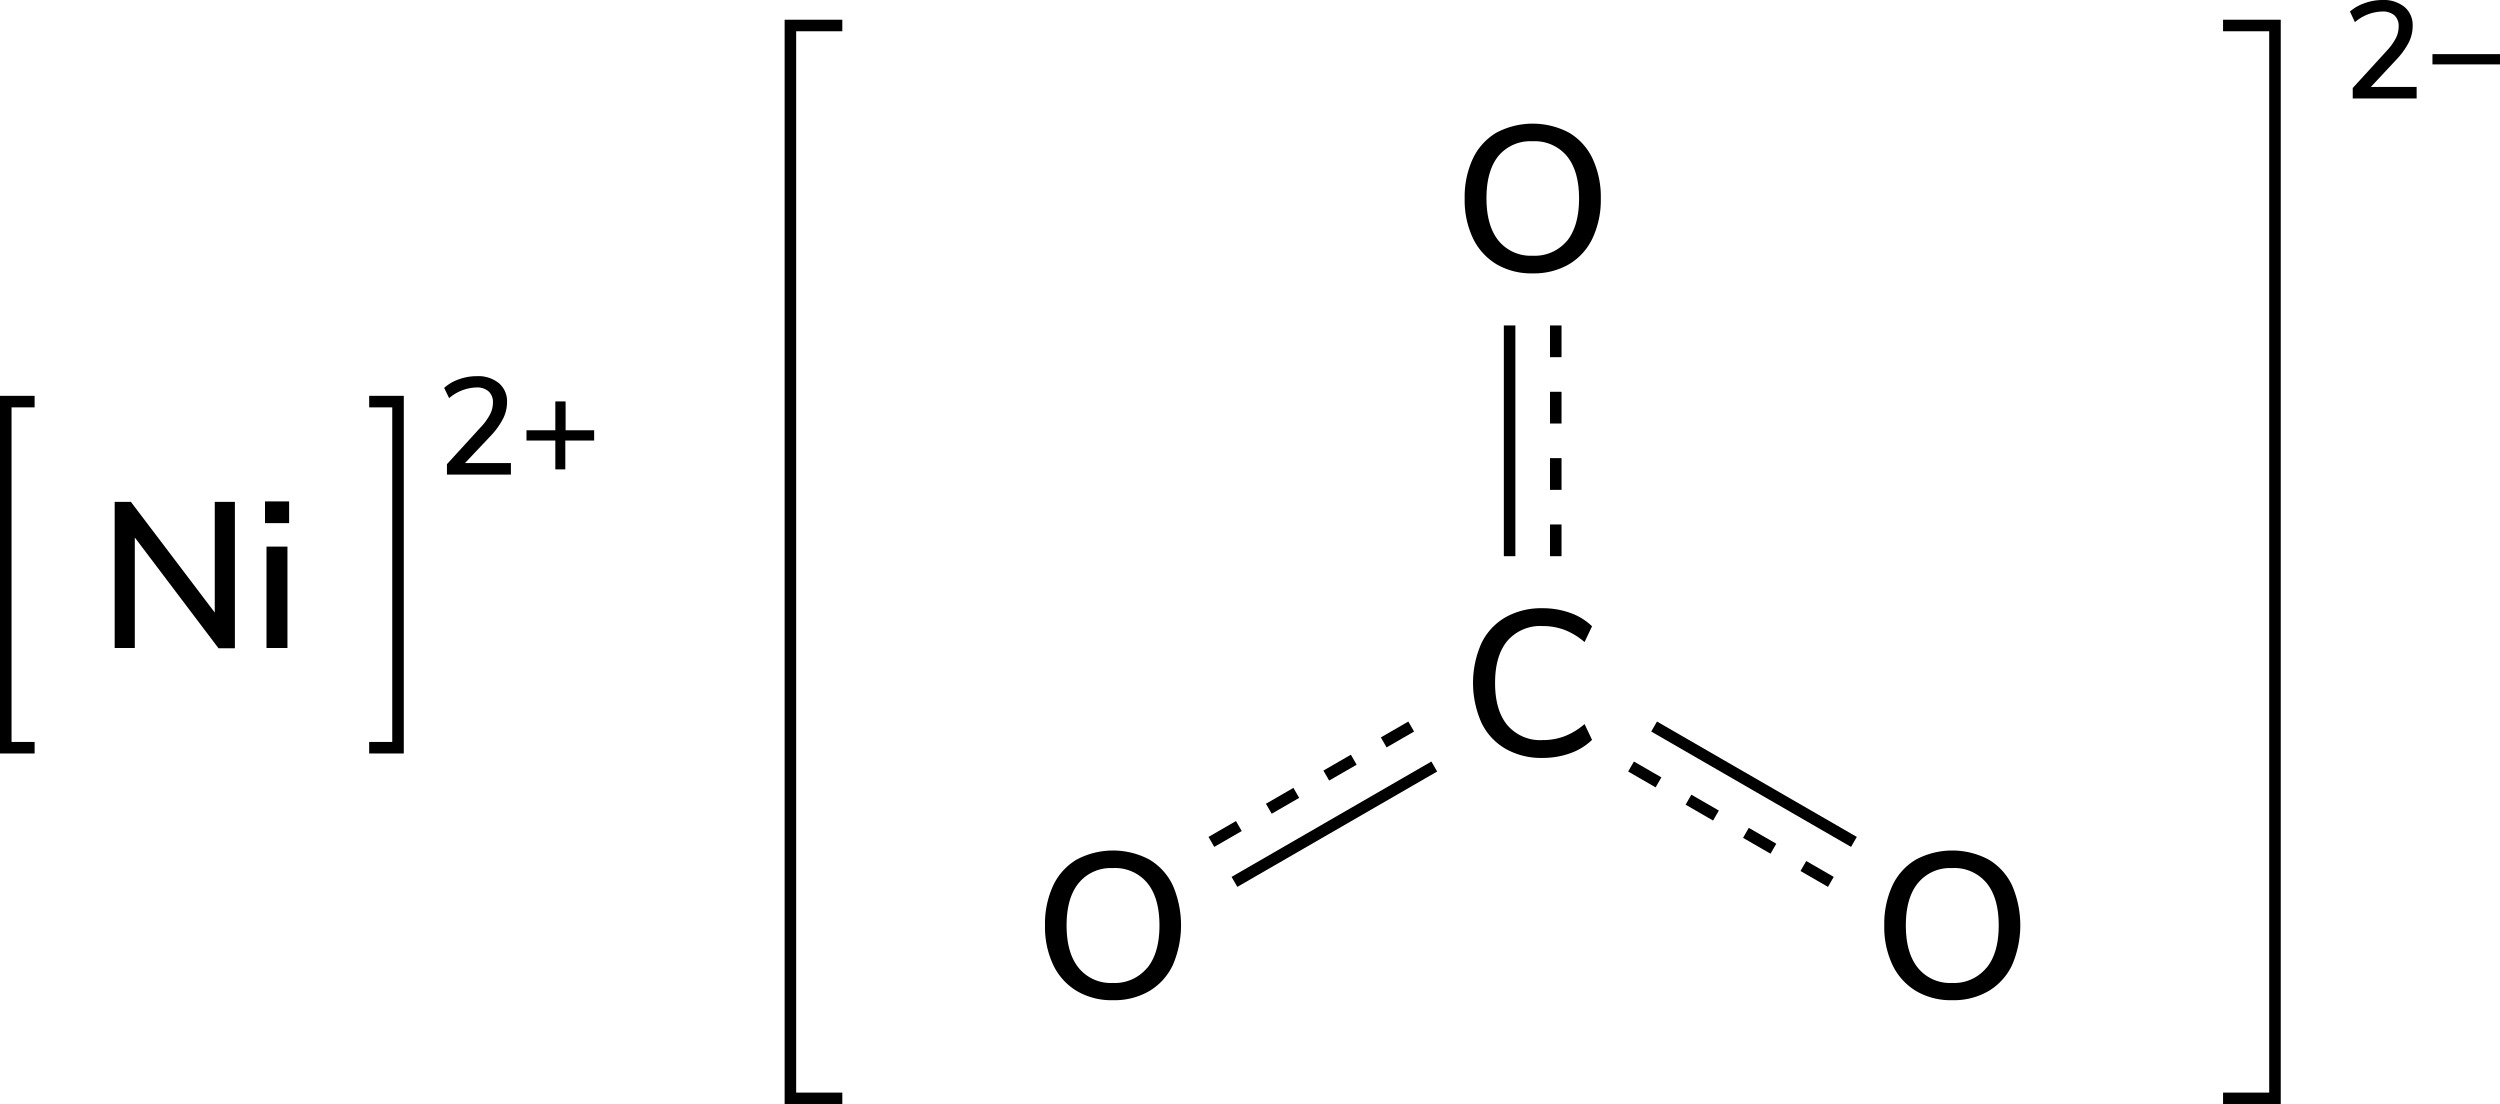 <svg xmlns="http://www.w3.org/2000/svg" width="433.39" height="191.42" viewBox="0 0 433.39 191.42"><defs><style>.cls-1{fill:none;stroke-linecap:square;}.cls-1,.cls-2,.cls-3{stroke:#000;stroke-miterlimit:10;stroke-width:2px;}.cls-2{stroke-dasharray:5.5 6;}</style></defs><title>Chemical structure of nickel II carbonate</title><g id="レイヤー_2" data-name="レイヤー 2"><g id="レイヤー_1-2" data-name="レイヤー 1"><polyline class="cls-1" points="145.02 190.41 137.02 190.41 137.02 4.42 145.02 4.42"/><path d="M418.94,15.07v2H407.86V15.26l5.83-6.38a10.43,10.43,0,0,0,1.63-2.23,4.41,4.41,0,0,0,.5-2,2.49,2.49,0,0,0-.74-2A3.09,3.09,0,0,0,412.94,2a7.53,7.53,0,0,0-4.7,1.84L407.38,2A7.42,7.42,0,0,1,409.92.55,9.05,9.05,0,0,1,413,0a5.72,5.72,0,0,1,3.84,1.21,4.1,4.1,0,0,1,1.41,3.28,6.39,6.39,0,0,1-.63,2.78,13.25,13.25,0,0,1-2.13,3L411,15.07Z"/><path d="M433.39,9.38v1.78H421.68V9.38Z"/><polyline class="cls-1" points="386.38 190.41 394.38 190.41 394.38 4.42 386.38 4.42"/><path d="M186.69,171.81a10.57,10.57,0,0,1-4.09-4.5,15.4,15.4,0,0,1-1.44-6.88,15.73,15.73,0,0,1,1.42-6.93,10.33,10.33,0,0,1,4.09-4.5,13.42,13.42,0,0,1,12.56,0,10.33,10.33,0,0,1,4.09,4.5,17.45,17.45,0,0,1,0,13.79,10.39,10.39,0,0,1-4.09,4.52,12,12,0,0,1-6.3,1.58A11.86,11.86,0,0,1,186.69,171.81Zm12.18-4q2.13-2.59,2.13-7.38c0-3.19-.71-5.65-2.11-7.36a7.25,7.25,0,0,0-6-2.58,7.16,7.16,0,0,0-5.88,2.58c-1.41,1.71-2.11,4.17-2.11,7.36s.7,5.65,2.11,7.38a7.16,7.16,0,0,0,5.88,2.59A7.26,7.26,0,0,0,198.87,167.78Z"/><path d="M332.18,171.81a10.57,10.57,0,0,1-4.09-4.5,15.4,15.4,0,0,1-1.44-6.88,15.87,15.87,0,0,1,1.42-6.93,10.33,10.33,0,0,1,4.09-4.5,13.42,13.42,0,0,1,12.56,0,10.33,10.33,0,0,1,4.09,4.5,17.45,17.45,0,0,1,0,13.79,10.39,10.39,0,0,1-4.09,4.52,12,12,0,0,1-6.3,1.58A11.86,11.86,0,0,1,332.18,171.81Zm12.18-4q2.13-2.59,2.13-7.38c0-3.19-.7-5.65-2.11-7.36a7.25,7.25,0,0,0-6-2.58,7.16,7.16,0,0,0-5.88,2.58c-1.41,1.71-2.11,4.17-2.11,7.36s.7,5.65,2.11,7.38a7.16,7.16,0,0,0,5.88,2.59A7.26,7.26,0,0,0,344.36,167.78Z"/><path d="M261,129.81a10.46,10.46,0,0,1-4.18-4.52,17,17,0,0,1,0-13.79A10.41,10.41,0,0,1,261,107a12.61,12.61,0,0,1,6.39-1.56,14.05,14.05,0,0,1,4.82.81,10.34,10.34,0,0,1,3.78,2.32l-1.3,2.74a11.79,11.79,0,0,0-3.51-2.13,10.72,10.72,0,0,0-3.76-.65,7.53,7.53,0,0,0-6.1,2.56q-2.14,2.55-2.14,7.31c0,3.16.71,5.61,2.14,7.32a7.48,7.48,0,0,0,6.1,2.58,10.72,10.72,0,0,0,3.76-.65,11.79,11.79,0,0,0,3.51-2.13l1.3,2.74a10.34,10.34,0,0,1-3.78,2.32,14.05,14.05,0,0,1-4.82.81A12.41,12.41,0,0,1,261,129.81Z"/><line class="cls-2" x1="269.7" y1="56.42" x2="269.7" y2="96.42"/><line class="cls-3" x1="261.7" y1="56.42" x2="261.7" y2="96.42"/><path d="M259.43,45.81a10.61,10.61,0,0,1-4.08-4.5,15.4,15.4,0,0,1-1.44-6.88,15.73,15.73,0,0,1,1.42-6.93,10.37,10.37,0,0,1,4.08-4.5A13.44,13.44,0,0,1,272,23a10.31,10.31,0,0,1,4.08,4.5,15.66,15.66,0,0,1,1.43,6.9,15.61,15.61,0,0,1-1.43,6.89A10.36,10.36,0,0,1,272,45.81a12.08,12.08,0,0,1-6.3,1.58A11.92,11.92,0,0,1,259.43,45.81Zm12.19-4q2.11-2.6,2.12-7.38c0-3.19-.7-5.65-2.1-7.36a7.26,7.26,0,0,0-6-2.58A7.19,7.19,0,0,0,259.79,27c-1.4,1.71-2.1,4.17-2.1,7.36s.7,5.65,2.1,7.38a7.2,7.2,0,0,0,5.89,2.59A7.28,7.28,0,0,0,271.62,41.78Z"/><line class="cls-2" x1="210" y1="145.95" x2="244.64" y2="125.95"/><line class="cls-3" x1="214" y1="152.88" x2="248.64" y2="132.88"/><line class="cls-2" x1="317.39" y1="152.88" x2="282.75" y2="132.88"/><line class="cls-3" x1="321.39" y1="145.95" x2="286.75" y2="125.95"/><path d="M88.57,80.28v2H77.48V80.47l5.83-6.38a9.9,9.9,0,0,0,1.63-2.24,4.36,4.36,0,0,0,.51-2,2.48,2.48,0,0,0-.75-2,3,3,0,0,0-2.13-.68,7.57,7.57,0,0,0-4.71,1.85L77,67.25a7.26,7.26,0,0,1,2.54-1.49,9.09,9.09,0,0,1,3.1-.55,5.68,5.68,0,0,1,3.84,1.21,4.1,4.1,0,0,1,1.42,3.27,6.41,6.41,0,0,1-.64,2.79,12.85,12.85,0,0,1-2.12,3L80.6,80.28Z"/><path d="M103,74.59v1.78h-5v5H96.27v-5h-5V74.59h5v-5h1.78v5Z"/><polyline class="cls-1" points="65 129.62 69 129.62 69 69.62 65 69.62"/><polyline class="cls-1" points="5 129.62 1 129.62 1 69.62 5 69.62"/><path d="M37.23,87h3.49v25.38H37.88L23.37,93.18v19.15H19.88V87h2.81l14.54,19.19Z"/><path d="M45.94,86.92h4.18v3.77H45.94Zm.26,25.41V94.76h3.63v17.57Z"/></g></g></svg>